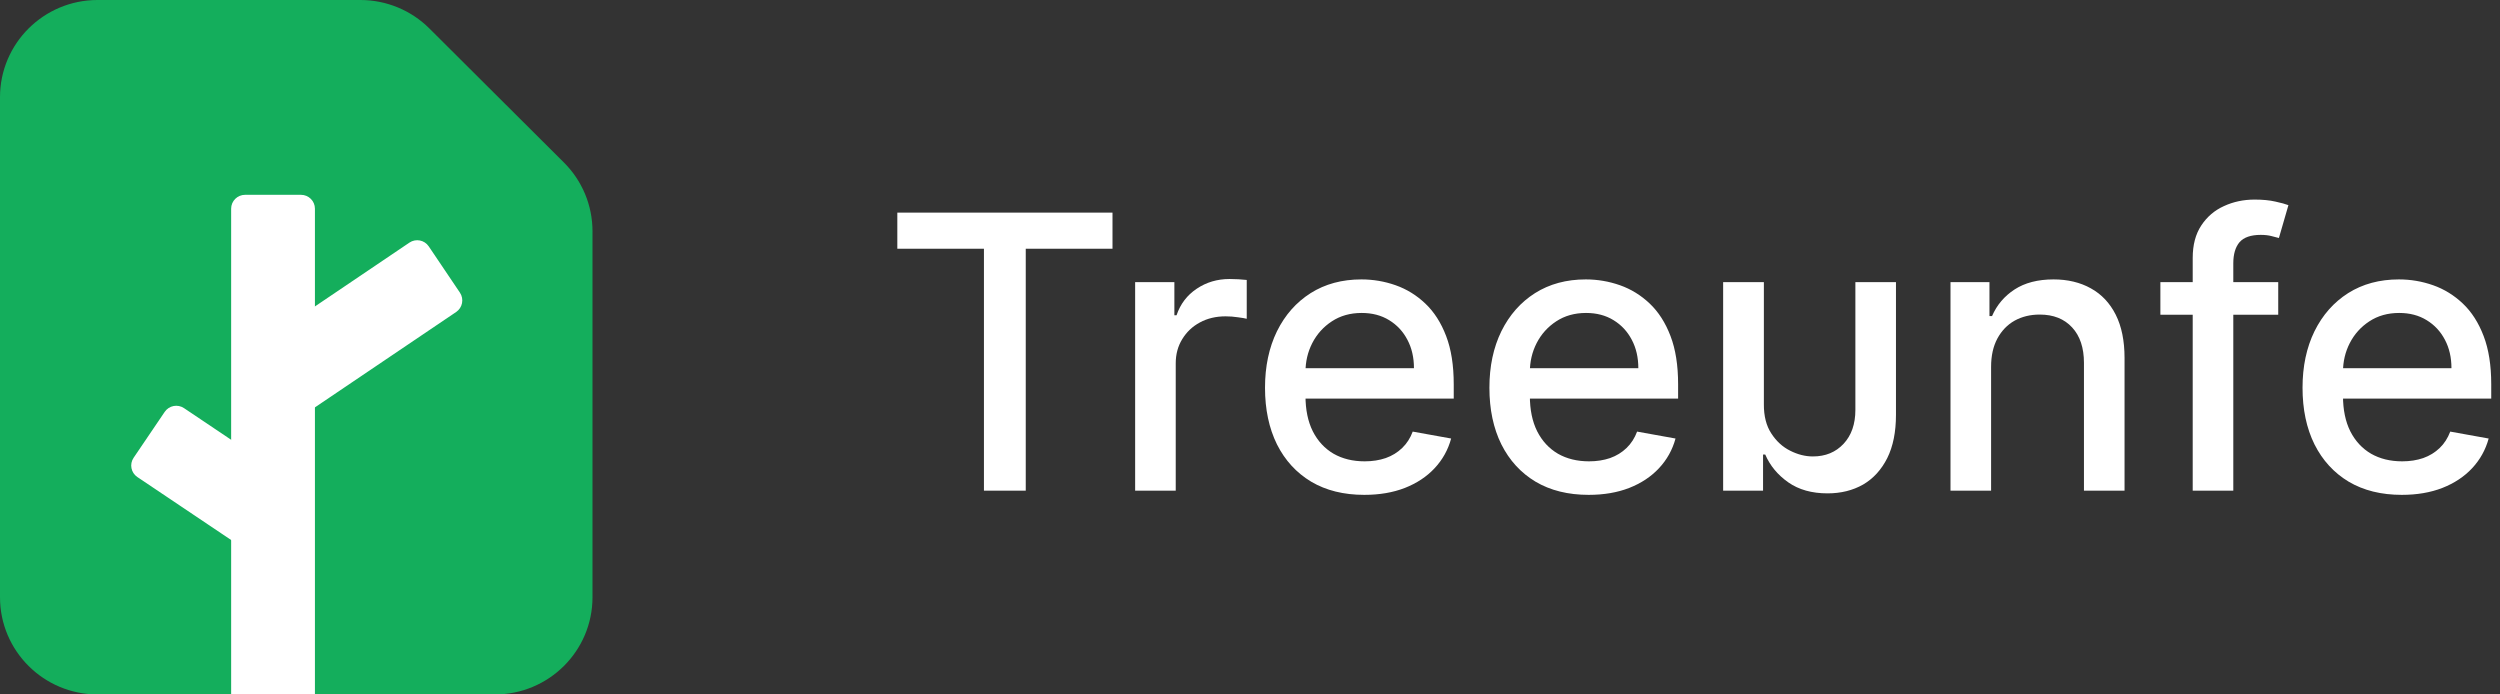 <?xml version="1.0" encoding="utf-8"?>
<svg xmlns="http://www.w3.org/2000/svg" fill="none" height="100%" overflow="visible" preserveAspectRatio="none" style="display: block;" viewBox="0 0 144 40" width="100%">
<rect x="0" y="0" width="144" height="40" fill="#333333" stroke="none"/>
<g id="Menu">
<g id="treeunfe-logotipo">
<g id="Frame 35015">
<g id="Frame 1">
<g id="Group 16">
<path d="M0 5.6C0 2.507 2.517 0 5.621 0H20.758C22.249 0 23.679 0.59 24.733 1.64L32.481 9.36C33.536 10.41 34.128 11.834 34.128 13.32V34.4C34.128 37.493 31.611 40 28.507 40H5.621C2.517 40 0 37.493 0 34.4V5.6Z" fill="#14AE5C" id="Vector"/>
<path d="M13.314 12.02C13.314 11.579 13.674 11.221 14.118 11.221H17.335C17.779 11.221 18.14 11.579 18.14 12.02V40H13.314V12.02Z" fill="white" id="Vector_2"/>
<path d="M7.911 27.477C7.545 27.23 7.448 26.734 7.695 26.369L9.487 23.724C9.735 23.358 10.233 23.262 10.6 23.509L17.907 28.416L15.219 32.384L7.911 27.477Z" fill="white" id="Vector_3"/>
<path d="M23.582 13.975C23.95 13.726 24.448 13.823 24.696 14.191L26.491 16.855C26.738 17.223 26.642 17.723 26.274 17.971L16.297 24.709L13.605 20.713L23.582 13.975Z" fill="white" id="Vector_4"/>
</g>
<g id="Frame 6">
<g id="Group 15">
<g id="Treeunfe">
<path d="M51.686 14.327V12.247H64.08V14.327H59.083V28.262H56.675V14.327H51.686Z" fill="white"/>
<path d="M65.384 28.262V16.25H67.644V18.159H67.769C67.988 17.512 68.374 17.004 68.926 16.634C69.484 16.258 70.115 16.071 70.819 16.071C70.965 16.071 71.137 16.076 71.335 16.086C71.538 16.097 71.697 16.11 71.812 16.125V18.362C71.718 18.336 71.551 18.307 71.311 18.276C71.071 18.239 70.832 18.221 70.592 18.221C70.039 18.221 69.547 18.338 69.114 18.573C68.686 18.802 68.348 19.123 68.097 19.535C67.847 19.941 67.722 20.405 67.722 20.927V28.262H65.384Z" fill="white"/>
<path d="M78.582 28.504C77.398 28.504 76.379 28.251 75.524 27.745C74.674 27.235 74.017 26.518 73.553 25.595C73.095 24.667 72.865 23.58 72.865 22.334C72.865 21.104 73.095 20.02 73.553 19.081C74.017 18.143 74.664 17.41 75.493 16.884C76.327 16.357 77.302 16.094 78.417 16.094C79.095 16.094 79.752 16.206 80.388 16.43C81.024 16.654 81.595 17.006 82.1 17.486C82.606 17.966 83.005 18.588 83.297 19.355C83.589 20.116 83.735 21.041 83.735 22.131V22.96H74.187V21.208H81.444C81.444 20.593 81.319 20.048 81.068 19.574C80.818 19.094 80.466 18.716 80.013 18.44C79.564 18.164 79.038 18.026 78.433 18.026C77.776 18.026 77.203 18.187 76.713 18.51C76.228 18.828 75.853 19.245 75.587 19.762C75.326 20.272 75.196 20.828 75.196 21.427V22.796C75.196 23.598 75.336 24.281 75.618 24.844C75.905 25.407 76.303 25.837 76.814 26.135C77.325 26.427 77.922 26.573 78.605 26.573C79.048 26.573 79.452 26.51 79.817 26.385C80.182 26.255 80.498 26.062 80.763 25.806C81.029 25.551 81.233 25.235 81.373 24.86L83.586 25.259C83.409 25.91 83.091 26.481 82.632 26.971C82.179 27.456 81.608 27.834 80.92 28.105C80.237 28.371 79.457 28.504 78.582 28.504Z" fill="white"/>
<path d="M91.506 28.504C90.322 28.504 89.303 28.251 88.448 27.745C87.598 27.235 86.942 26.518 86.478 25.595C86.019 24.667 85.79 23.58 85.79 22.334C85.79 21.104 86.019 20.02 86.478 19.081C86.942 18.143 87.588 17.41 88.417 16.884C89.251 16.357 90.226 16.094 91.341 16.094C92.019 16.094 92.676 16.206 93.312 16.43C93.948 16.654 94.519 17.006 95.025 17.486C95.53 17.966 95.929 18.588 96.221 19.355C96.513 20.116 96.659 21.041 96.659 22.131V22.96H87.111V21.208H94.368C94.368 20.593 94.243 20.048 93.992 19.574C93.742 19.094 93.39 18.716 92.937 18.44C92.488 18.164 91.962 18.026 91.357 18.026C90.7 18.026 90.127 18.187 89.637 18.51C89.152 18.828 88.777 19.245 88.511 19.762C88.25 20.272 88.12 20.828 88.12 21.427V22.796C88.12 23.598 88.26 24.281 88.542 24.844C88.829 25.407 89.228 25.837 89.738 26.135C90.249 26.427 90.846 26.573 91.529 26.573C91.972 26.573 92.376 26.51 92.741 26.385C93.106 26.255 93.421 26.062 93.687 25.806C93.953 25.551 94.157 25.235 94.297 24.86L96.51 25.259C96.333 25.91 96.015 26.481 95.556 26.971C95.103 27.456 94.532 27.834 93.844 28.105C93.161 28.371 92.382 28.504 91.506 28.504Z" fill="white"/>
<path d="M114.687 21.13V28.262H112.349V16.25H114.593V18.205H114.742C115.018 17.569 115.451 17.058 116.04 16.673C116.634 16.287 117.382 16.094 118.284 16.094C119.103 16.094 119.82 16.266 120.435 16.61C121.05 16.949 121.527 17.455 121.866 18.127C122.205 18.8 122.374 19.631 122.374 20.622V28.262H120.036V20.903C120.036 20.033 119.809 19.352 119.356 18.862C118.902 18.367 118.279 18.119 117.487 18.119C116.945 18.119 116.462 18.237 116.04 18.471C115.623 18.706 115.292 19.05 115.047 19.503C114.807 19.952 114.687 20.494 114.687 21.13Z" fill="white"/>
<path d="M131.226 16.25V18.127H124.438V16.25H131.226ZM126.3 28.262V14.858C126.3 14.108 126.464 13.485 126.792 12.99C127.121 12.489 127.556 12.116 128.098 11.871C128.64 11.621 129.229 11.496 129.865 11.496C130.335 11.496 130.736 11.535 131.07 11.613C131.403 11.686 131.651 11.754 131.813 11.817L131.265 13.709C131.156 13.678 131.015 13.641 130.843 13.6C130.671 13.553 130.462 13.529 130.217 13.529C129.649 13.529 129.242 13.67 128.997 13.951C128.758 14.233 128.638 14.64 128.638 15.171V28.262H126.3Z" fill="white"/>
<path d="M138.342 28.504C137.159 28.504 136.139 28.251 135.284 27.745C134.435 27.235 133.778 26.518 133.314 25.595C132.855 24.667 132.626 23.58 132.626 22.334C132.626 21.104 132.855 20.02 133.314 19.081C133.778 18.143 134.424 17.41 135.253 16.884C136.087 16.357 137.062 16.094 138.178 16.094C138.855 16.094 139.512 16.206 140.148 16.43C140.784 16.654 141.355 17.006 141.861 17.486C142.367 17.966 142.765 18.588 143.057 19.355C143.349 20.116 143.495 21.041 143.495 22.131V22.96H133.947V21.208H141.204C141.204 20.593 141.079 20.048 140.829 19.574C140.578 19.094 140.227 18.716 139.773 18.44C139.325 18.164 138.798 18.026 138.193 18.026C137.537 18.026 136.963 18.187 136.473 18.51C135.988 18.828 135.613 19.245 135.347 19.762C135.086 20.272 134.956 20.828 134.956 21.427V22.796C134.956 23.598 135.097 24.281 135.378 24.844C135.665 25.407 136.064 25.837 136.575 26.135C137.086 26.427 137.683 26.573 138.365 26.573C138.809 26.573 139.213 26.51 139.577 26.385C139.942 26.255 140.258 26.062 140.524 25.806C140.79 25.551 140.993 25.235 141.134 24.86L143.347 25.259C143.169 25.91 142.851 26.481 142.393 26.971C141.939 27.456 141.368 27.834 140.68 28.105C139.997 28.371 139.218 28.504 138.342 28.504Z" fill="white"/>
</g>
<path d="M101.599 23.28V16.25H99.253V28.262H101.552V26.181H101.677C101.954 26.823 102.397 27.357 103.007 27.785C103.611 28.207 104.365 28.418 105.266 28.418C106.038 28.418 106.721 28.248 107.315 27.91C107.904 27.566 108.368 27.057 108.707 26.385C109.041 25.712 109.208 24.881 109.208 23.89V16.25H106.87V23.609C106.87 24.427 106.643 25.079 106.189 25.564C105.736 26.049 105.147 26.291 104.422 26.291C103.984 26.291 103.549 26.181 103.116 25.962C102.678 25.744 102.316 25.413 102.029 24.969C101.737 24.526 101.594 23.963 101.599 23.28Z" fill="white" id="Treeunfe_2"/>
</g>
</g>
</g>
</g>
</g>
</g>
</svg>
